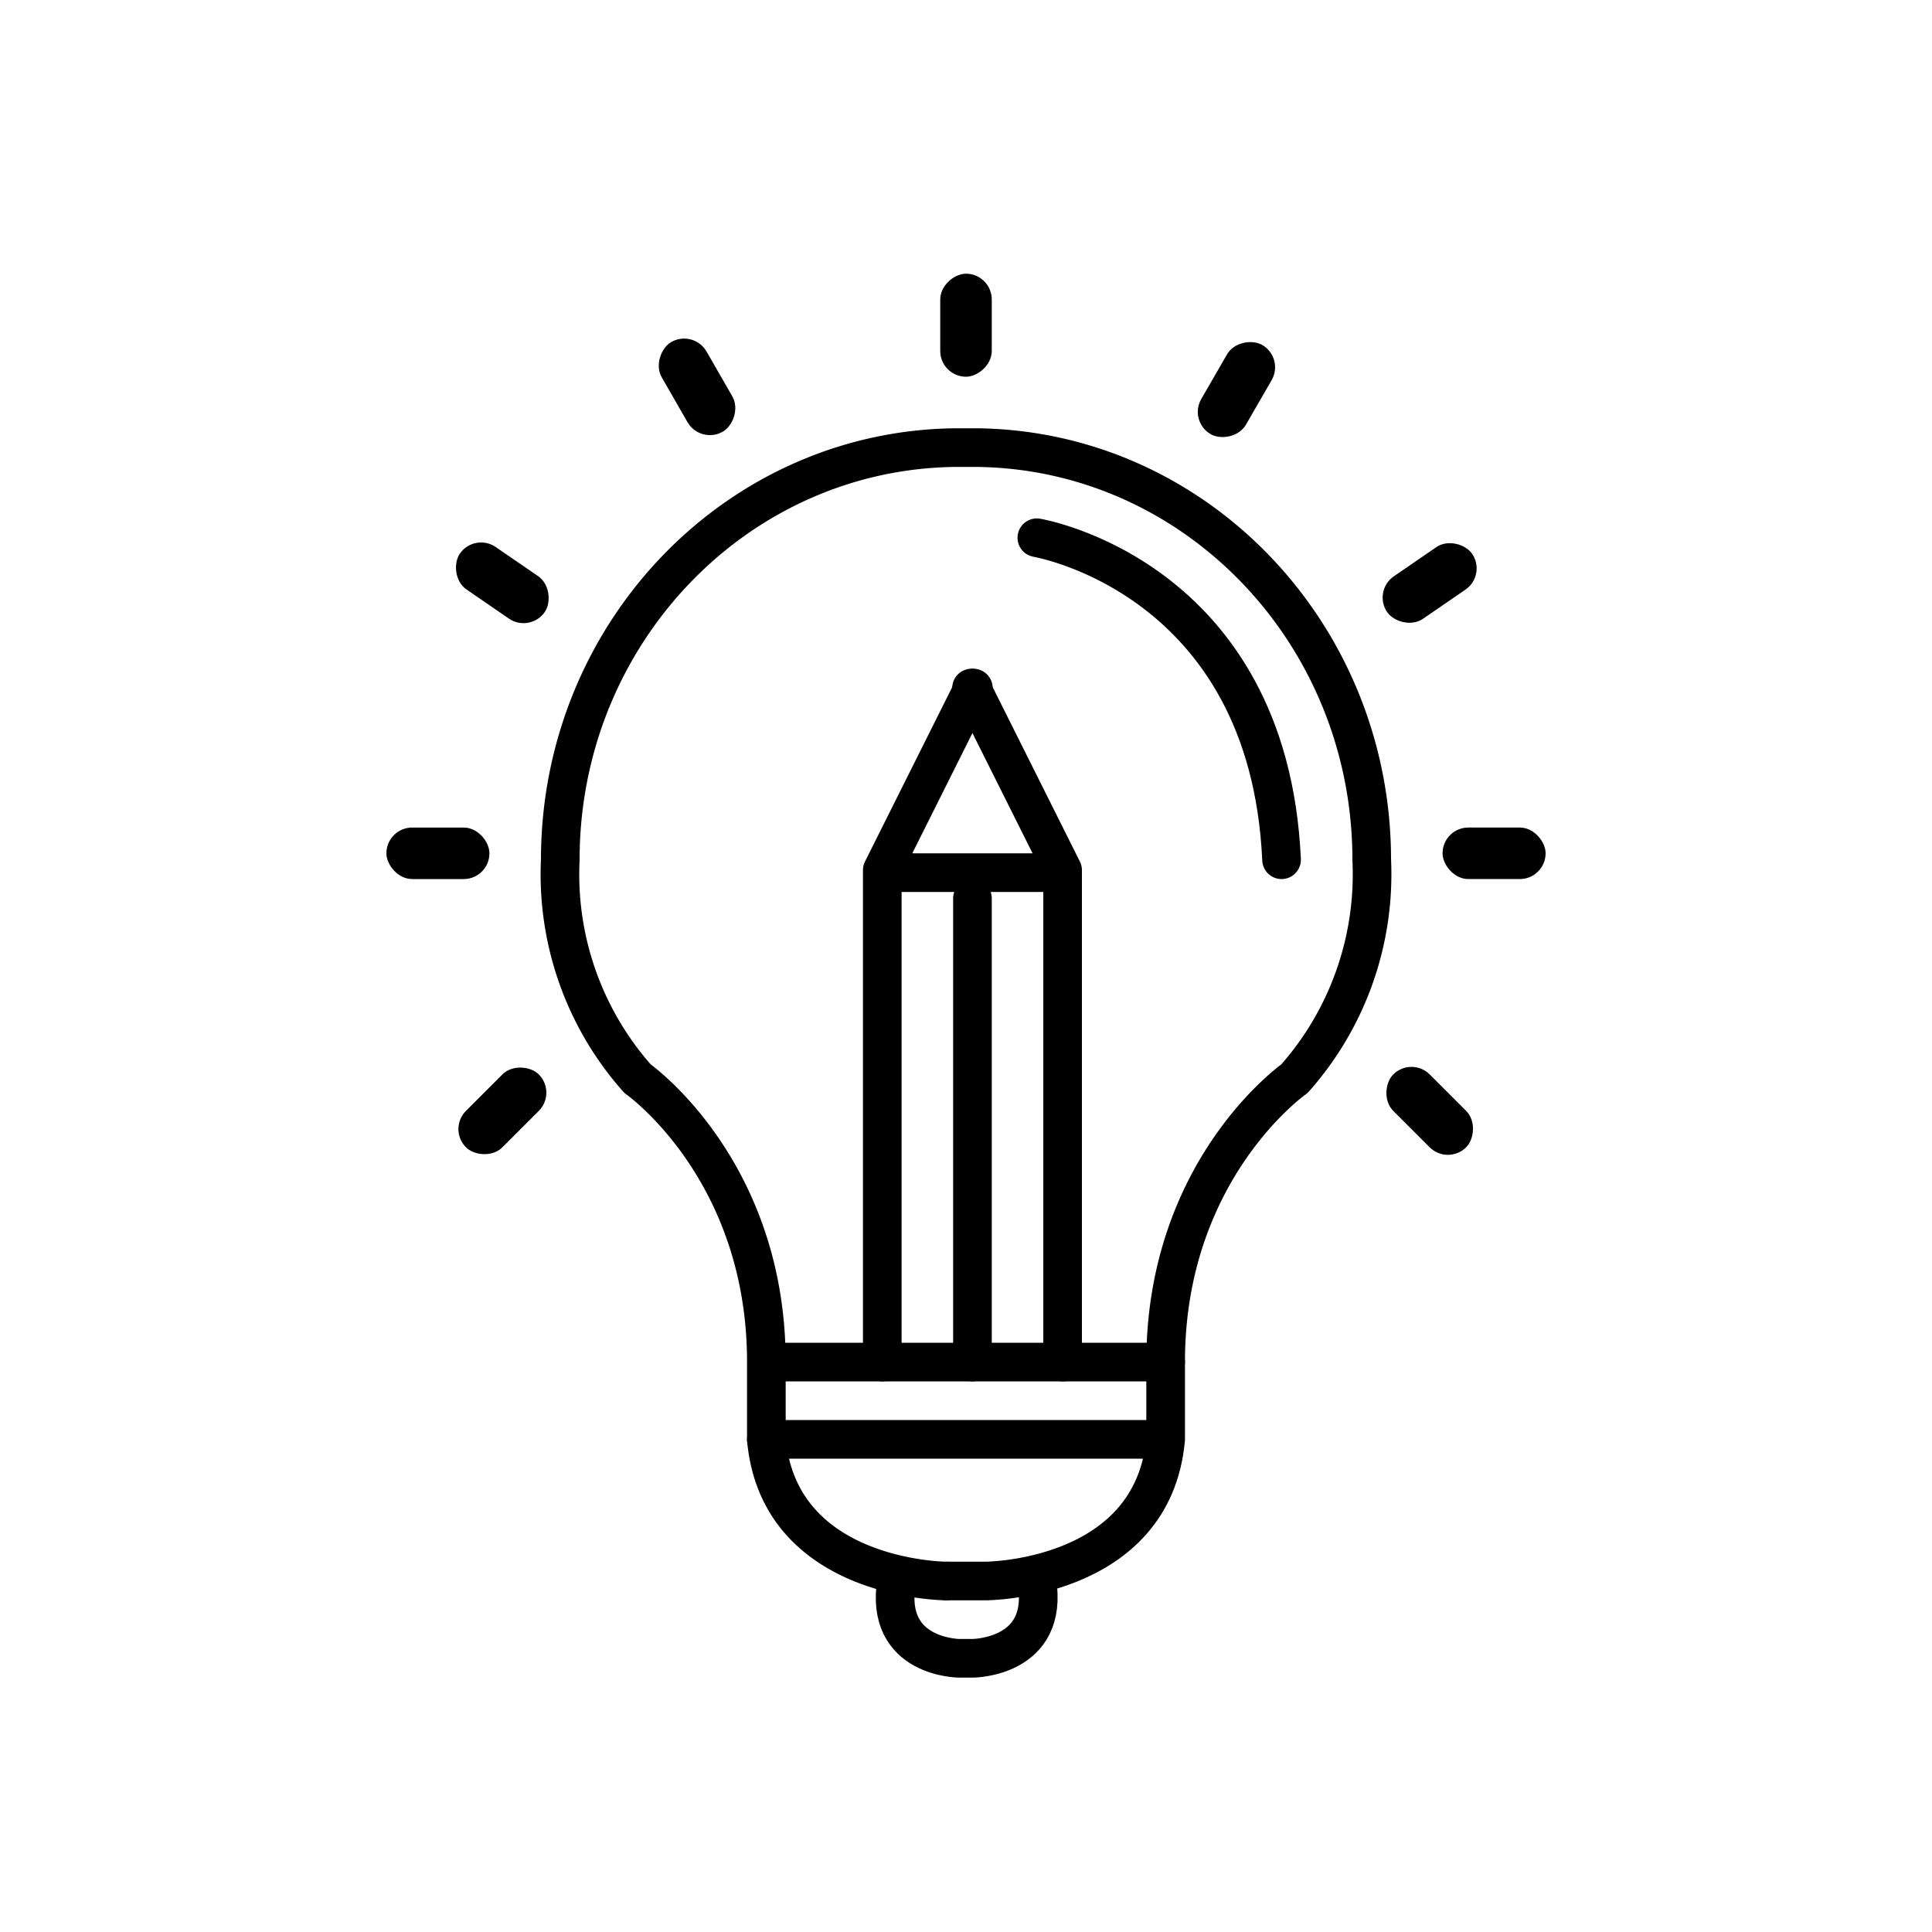 <svg xmlns="http://www.w3.org/2000/svg" viewBox="0 0 150 150"><defs><style>.a{fill:none;stroke:#000;stroke-linecap:round;stroke-linejoin:round;stroke-width:3px}</style></defs><path class="a" d="M75.43 53.42l7.07 14.14v38.19"/><path class="a" d="M75.57 53.42L68.5 67.56v38.19m14-38h-14m7 38v-36m5-28s18 3 19 25"/><path class="a" d="M73.5 122.75s-13 0-14-11v-6c0-15-10-22-10-22a23.89 23.89 0 0 1-6-17c0-17.67 13.88-32 31-32h1c17.12 0 31 14.33 31 32a23.89 23.89 0 0 1-6 17s-10 7-10 22h-31"/><rect x="112" y="64.25" width="8" height="4" rx="2" ry="2"/><rect x="107" y="43.25" width="8" height="4" rx="2" ry="2" transform="rotate(-34.48 111.017 45.26)"/><rect x="92" y="28.25" width="8" height="4" rx="2" ry="2" transform="rotate(-60 95.996 30.25)"/><rect x="107" y="84.25" width="8" height="4" rx="2" ry="2" transform="rotate(45 111.004 86.25)"/><rect x="71" y="23.25" width="8" height="4" rx="2" ry="2" transform="rotate(-90 75 25.25)"/><rect x="30" y="64.25" width="8" height="4" rx="2" ry="2" transform="rotate(180 34 66.25)"/><rect x="35" y="43.25" width="8" height="4" rx="2" ry="2" transform="rotate(-145.52 39 45.25)"/><rect x="50" y="28.25" width="8" height="4" rx="2" ry="2" transform="matrix(-.5 -.87 .87 -.5 54.8 92.14)"/><rect x="35" y="84.25" width="8" height="4" rx="2" ry="2" transform="rotate(135 39.003 86.25)"/><path class="a" d="M76.5 122.75s13 0 14-11h-31m31 0v-6m-17 17h3m-1 6s6 0 5-6m-10.89 0c-1 6 4.89 6 4.89 6h1"/></svg>
